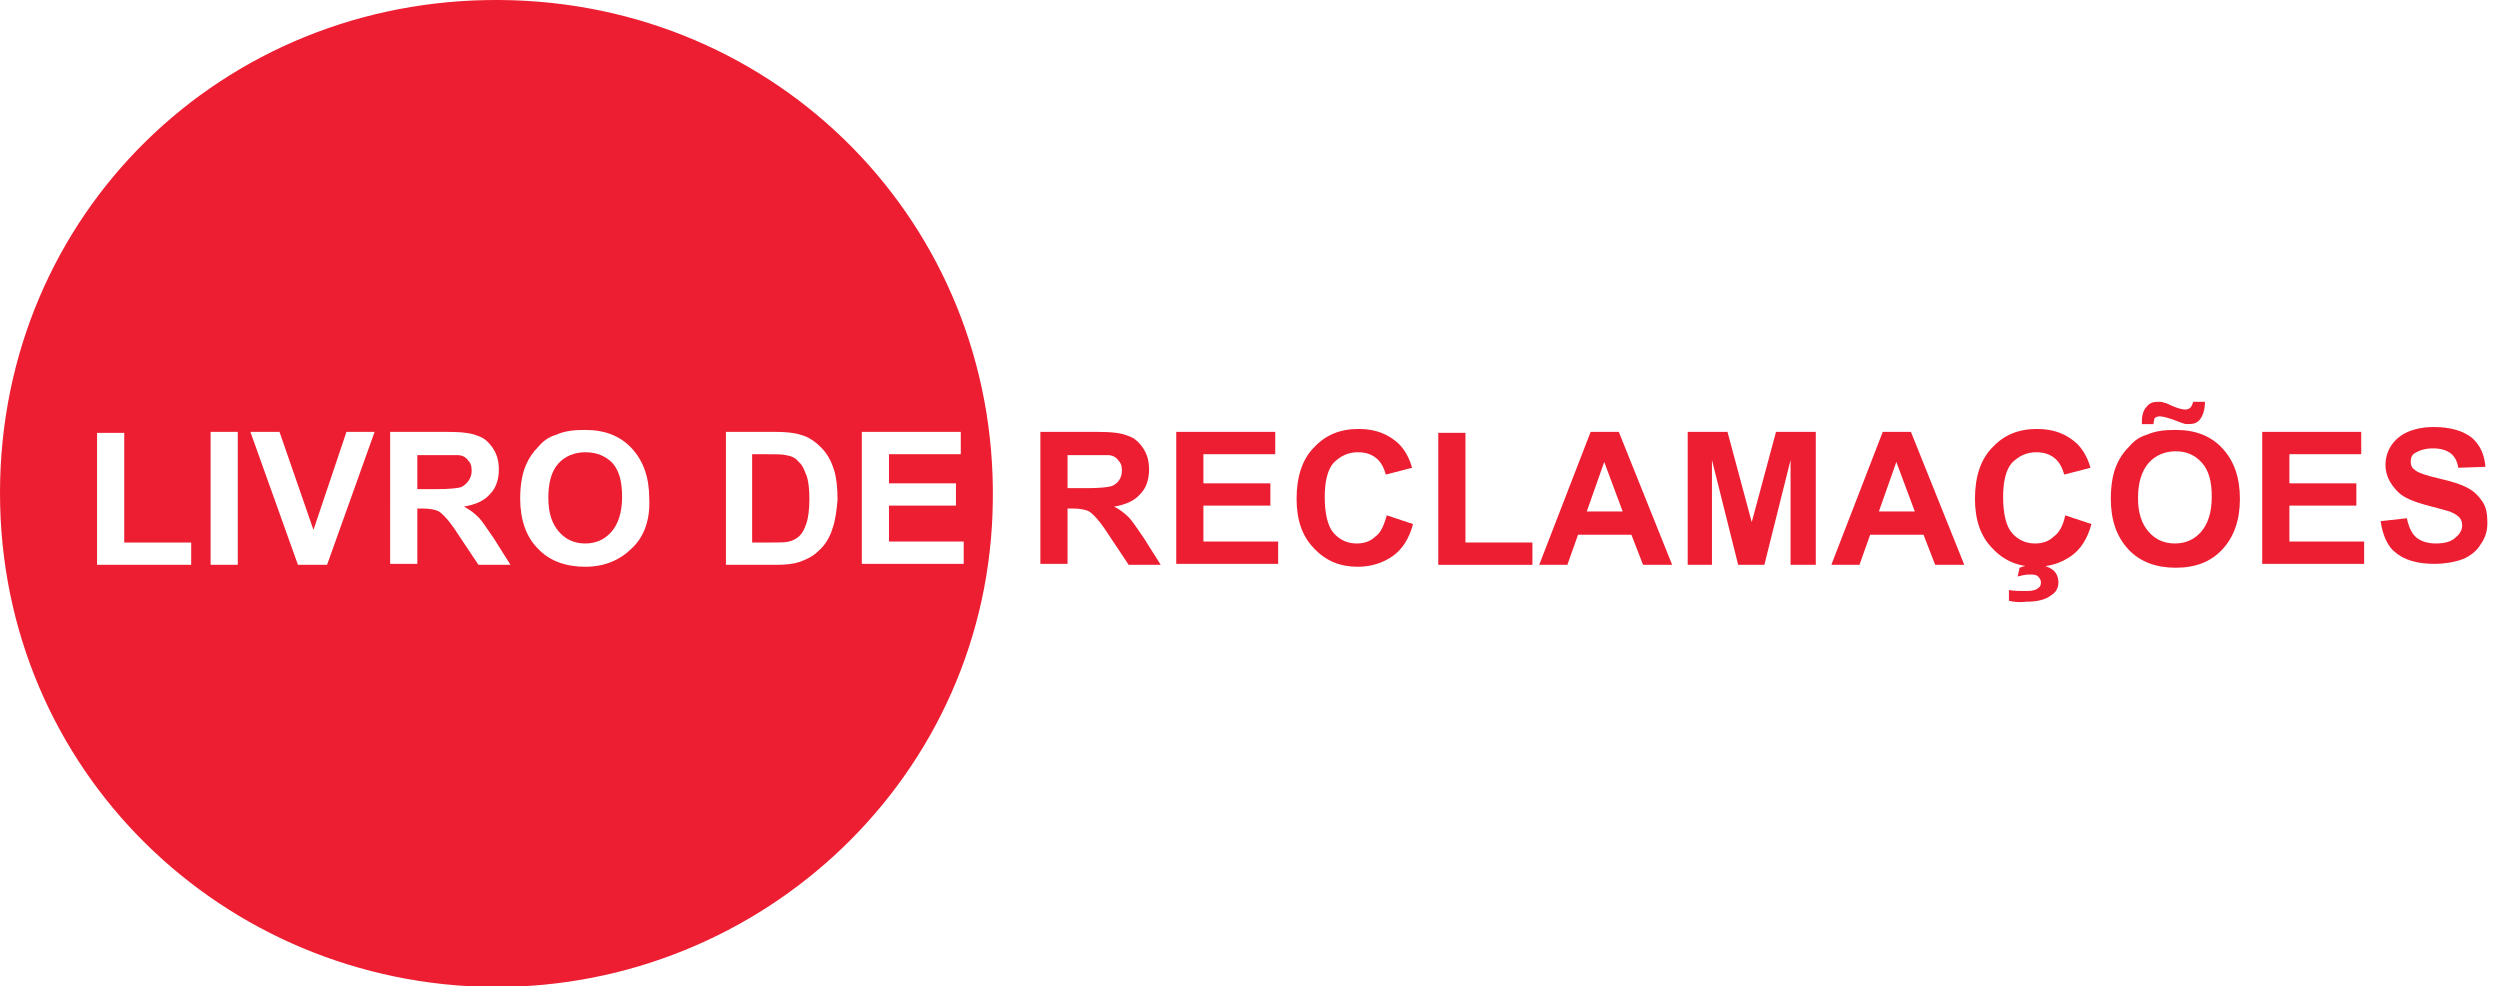 <svg xmlns:inkscape="http://www.inkscape.org/namespaces/inkscape" xmlns:sodipodi="http://sodipodi.sourceforge.net/DTD/sodipodi-0.dtd" xmlns:svg="http://www.w3.org/2000/svg" xmlns="http://www.w3.org/2000/svg" xmlns:xlink="http://www.w3.org/1999/xlink" id="svg2" x="0px" y="0px" viewBox="0 0 257.6 101.6" style="enable-background:new 0 0 257.6 101.6;" xml:space="preserve"><style type="text/css">	.st0{fill:#ED1E31;}</style><g>	<g>		<path class="st0" d="M82.3,47.6C82,47.2,81.6,47,81,46.9c-0.4-0.1-1.1-0.1-2.3-0.1h-1.2v9.1h2.1c0.8,0,1.3,0,1.7-0.1   c0.4-0.1,0.8-0.3,1.1-0.6s0.5-0.7,0.7-1.3c0.2-0.6,0.3-1.5,0.3-2.5s-0.1-1.9-0.3-2.4S82.7,47.9,82.3,47.6z"></path>		<path class="st0" d="M51.5,0C22.9-0.2,0,22.1,0,50.8c0,28.6,23,50.7,50.9,50.9c27.7,0.1,51.1-21.8,51.4-50.1   C102.7,23.1,80.2,0.2,51.5,0z M19.7,58.2H10V44.6h2.8v11.3h6.9V58.2z M24.5,58.2h-2.8V44.5h2.8V58.2z M33.7,58.2h-3l-4.9-13.7h3   l3.5,10.1l3.4-10.1h2.9L33.7,58.2z M49.3,58.2l-2-3c-0.7-1.1-1.2-1.7-1.5-2c-0.3-0.3-0.5-0.5-0.8-0.6c-0.3-0.1-0.8-0.2-1.4-0.2H43   v5.7h-2.8V44.5h5.8c1.5,0,2.5,0.1,3.2,0.4c0.7,0.2,1.2,0.7,1.6,1.3c0.4,0.6,0.6,1.3,0.6,2.2c0,1-0.3,1.9-0.9,2.5   c-0.6,0.7-1.5,1.1-2.7,1.3c0.6,0.3,1.1,0.7,1.5,1.1c0.4,0.4,0.9,1.2,1.6,2.2l1.7,2.7H49.3z M65.1,56.5c-1.2,1.2-2.8,1.9-4.8,1.9   c-2,0-3.7-0.6-4.9-1.9c-1.2-1.2-1.8-3-1.8-5.1c0-1.4,0.2-2.6,0.6-3.5c0.3-0.7,0.7-1.3,1.3-1.9c0.5-0.6,1.1-1,1.8-1.2   c0.9-0.4,1.8-0.5,3-0.5c2,0,3.6,0.6,4.8,1.9c1.2,1.3,1.8,3,1.8,5.2C67,53.5,66.4,55.3,65.1,56.5z M85.8,54.4   c-0.3,1-0.8,1.8-1.5,2.4c-0.5,0.5-1.1,0.8-1.9,1.1c-0.6,0.2-1.4,0.3-2.4,0.3h-5.2V44.5h5.1c1.1,0,2,0.1,2.6,0.3   c0.8,0.2,1.5,0.7,2.1,1.3c0.6,0.6,1,1.3,1.3,2.2c0.3,0.9,0.4,2,0.4,3.2C86.2,52.6,86.1,53.5,85.8,54.4z M88.8,58.2V44.5h10.2v2.3   h-7.4v3h6.9v2.3h-6.9v3.7h7.7v2.3H88.8z"></path>		<path class="st0" d="M48.3,49.5c0.2-0.3,0.3-0.6,0.3-1c0-0.5-0.1-0.8-0.4-1.1c-0.2-0.3-0.6-0.5-1-0.5c-0.2,0-0.9,0-2,0H43v3.5h2   c1.3,0,2.2-0.1,2.5-0.2C47.9,50,48.1,49.8,48.3,49.5z"></path>		<path class="st0" d="M60.3,46.6c-1.1,0-2.1,0.4-2.8,1.2s-1,2-1,3.5c0,1.6,0.4,2.7,1.1,3.5c0.7,0.8,1.6,1.2,2.7,1.2s2-0.4,2.7-1.2   c0.7-0.8,1.1-2,1.1-3.6c0-1.6-0.3-2.7-1-3.5C62.4,47,61.5,46.6,60.3,46.6z"></path>	</g>	<path class="st0" d="M107.2,58.2V44.5h5.8c1.5,0,2.5,0.1,3.2,0.4c0.7,0.2,1.2,0.7,1.6,1.3c0.4,0.6,0.6,1.3,0.6,2.2  c0,1-0.3,1.9-0.9,2.5c-0.6,0.7-1.5,1.1-2.7,1.3c0.6,0.3,1.1,0.7,1.5,1.1c0.4,0.4,0.9,1.2,1.6,2.2l1.7,2.7h-3.3l-2-3  c-0.7-1.1-1.2-1.7-1.5-2c-0.3-0.3-0.5-0.5-0.8-0.6c-0.3-0.1-0.8-0.2-1.4-0.2H110v5.7H107.2z M110,50.3h2c1.3,0,2.2-0.1,2.5-0.2  c0.3-0.1,0.6-0.3,0.8-0.6s0.3-0.6,0.3-1c0-0.5-0.1-0.8-0.4-1.1c-0.2-0.3-0.6-0.5-1-0.5c-0.2,0-0.9,0-2,0H110V50.3z"></path>	<path class="st0" d="M121.2,58.2V44.5h10.2v2.3h-7.4v3h6.9v2.3h-6.9v3.7h7.7v2.3H121.2z"></path>	<path class="st0" d="M142.9,53.1l2.7,0.9c-0.4,1.5-1.1,2.6-2.1,3.3c-1,0.7-2.2,1.1-3.6,1.1c-1.8,0-3.3-0.6-4.5-1.9  c-1.2-1.2-1.8-2.9-1.8-5.1c0-2.3,0.6-4.1,1.8-5.3c1.2-1.3,2.7-1.9,4.6-1.9c1.7,0,3,0.5,4.1,1.5c0.6,0.6,1.1,1.4,1.4,2.5l-2.7,0.7  c-0.2-0.7-0.5-1.3-1-1.7c-0.5-0.4-1.1-0.6-1.9-0.6c-1,0-1.8,0.4-2.5,1.1c-0.6,0.7-0.9,1.9-0.9,3.5c0,1.7,0.3,3,0.9,3.7  c0.6,0.7,1.4,1.1,2.4,1.1c0.7,0,1.4-0.2,1.9-0.7C142.3,54.9,142.6,54.1,142.9,53.1z"></path>	<path class="st0" d="M148.2,58.2V44.6h2.8v11.3h6.9v2.3H148.2z"></path>	<path class="st0" d="M172.3,58.2h-3l-1.2-3.1h-5.5l-1.1,3.1h-2.9l5.3-13.7h2.9L172.3,58.2z M167.2,52.7l-1.9-5.1l-1.8,5.1H167.2z"></path>	<path class="st0" d="M173.9,58.2V44.5h4.1l2.5,9.3l2.5-9.3h4.1v13.7h-2.6V47.4l-2.7,10.8h-2.7l-2.7-10.8v10.8H173.9z"></path>	<path class="st0" d="M202.4,58.2h-3l-1.2-3.1h-5.5l-1.1,3.1h-2.9l5.3-13.7h2.9L202.4,58.2z M197.3,52.7l-1.9-5.1l-1.8,5.1H197.3z"></path>	<path class="st0" d="M212.8,53.1l2.7,0.9c-0.4,1.5-1.1,2.6-2.1,3.3c-1,0.7-2.2,1.1-3.6,1.1c-1.8,0-3.3-0.6-4.5-1.9  c-1.2-1.2-1.8-2.9-1.8-5.1c0-2.3,0.6-4.1,1.8-5.3c1.2-1.3,2.7-1.9,4.6-1.9c1.7,0,3,0.5,4.1,1.5c0.6,0.6,1.1,1.4,1.4,2.5l-2.7,0.7  c-0.2-0.7-0.5-1.3-1-1.7c-0.5-0.4-1.1-0.6-1.9-0.6c-1,0-1.8,0.4-2.5,1.1c-0.6,0.7-0.9,1.9-0.9,3.5c0,1.7,0.3,3,0.9,3.7  c0.6,0.7,1.4,1.1,2.4,1.1c0.7,0,1.4-0.2,1.9-0.7C212.2,54.9,212.6,54.1,212.8,53.1z M207,61.9v-1.1c0.6,0.1,1.2,0.1,1.8,0.1  c0.6,0,1-0.1,1.2-0.3c0.2-0.1,0.3-0.3,0.3-0.6c0-0.2-0.1-0.4-0.3-0.6c-0.2-0.2-0.5-0.2-0.9-0.2c-0.4,0-0.8,0.1-1.2,0.2l0.2-0.9  c0.5-0.2,1-0.3,1.6-0.3c0.8,0,1.4,0.2,1.8,0.5c0.4,0.3,0.6,0.8,0.6,1.3c0,0.5-0.2,1-0.7,1.3c-0.6,0.5-1.5,0.7-2.6,0.7  C208,62.1,207.4,62,207,61.9z"></path>	<path class="st0" d="M217.5,51.4c0-1.4,0.2-2.6,0.6-3.5c0.3-0.7,0.7-1.3,1.3-1.9c0.5-0.6,1.1-1,1.8-1.2c0.9-0.4,1.8-0.5,3-0.5  c2,0,3.6,0.6,4.8,1.9c1.2,1.3,1.8,3,1.8,5.2c0,2.2-0.6,3.9-1.8,5.2s-2.8,1.9-4.8,1.9c-2,0-3.7-0.6-4.9-1.9  C218.1,55.3,217.5,53.6,217.5,51.4z M220.3,51.3c0,1.6,0.4,2.7,1.1,3.5c0.7,0.8,1.6,1.2,2.7,1.2s2-0.4,2.7-1.2  c0.7-0.8,1.1-2,1.1-3.6c0-1.6-0.3-2.7-1-3.5c-0.7-0.8-1.6-1.2-2.7-1.2s-2.1,0.4-2.8,1.2C220.7,48.5,220.3,49.7,220.3,51.3z   M221.9,43.7h-1.2c0-0.1,0-0.3,0-0.3c0-0.7,0.2-1.2,0.5-1.5c0.3-0.4,0.7-0.5,1.2-0.5c0.2,0,0.4,0,0.6,0.1c0.2,0,0.5,0.2,1,0.4  s0.9,0.3,1.2,0.3c0.2,0,0.4-0.1,0.5-0.2c0.1-0.1,0.2-0.3,0.3-0.6h1.2c0,0.8-0.2,1.4-0.5,1.8s-0.7,0.5-1.2,0.5c-0.2,0-0.4,0-0.6-0.1  c-0.1,0-0.5-0.2-1.1-0.4c-0.6-0.2-1-0.3-1.3-0.3c-0.2,0-0.4,0.1-0.5,0.2C222,43.2,221.9,43.4,221.9,43.7z"></path>	<path class="st0" d="M233.1,58.2V44.5h10.2v2.3h-7.4v3h6.9v2.3h-6.9v3.7h7.7v2.3H233.1z"></path>	<path class="st0" d="M245.3,53.7l2.7-0.3c0.2,0.9,0.5,1.6,1,2s1.2,0.6,2,0.6c0.9,0,1.6-0.2,2-0.6c0.5-0.4,0.7-0.8,0.7-1.3  c0-0.3-0.1-0.6-0.3-0.8c-0.2-0.2-0.5-0.4-1-0.6c-0.3-0.1-1.1-0.3-2.2-0.6c-1.5-0.4-2.5-0.8-3.1-1.4c-0.8-0.8-1.3-1.7-1.3-2.8  c0-0.7,0.2-1.4,0.6-2c0.4-0.6,1-1.1,1.7-1.4c0.7-0.3,1.6-0.5,2.7-0.5c1.7,0,3,0.4,3.9,1.1c0.9,0.8,1.3,1.8,1.4,3l-2.8,0.1  c-0.1-0.7-0.4-1.2-0.8-1.5c-0.4-0.3-1-0.5-1.8-0.5c-0.8,0-1.4,0.2-1.9,0.5c-0.3,0.2-0.4,0.5-0.4,0.9c0,0.3,0.1,0.6,0.4,0.8  c0.3,0.3,1.2,0.6,2.5,0.9c1.3,0.3,2.3,0.6,3,1c0.6,0.3,1.1,0.8,1.5,1.4c0.4,0.6,0.5,1.3,0.5,2.2c0,0.8-0.2,1.5-0.7,2.2  c-0.4,0.7-1.1,1.2-1.8,1.5c-0.8,0.3-1.8,0.5-3,0.5c-1.7,0-3.1-0.4-4-1.2C246.1,56.4,245.5,55.2,245.3,53.7z"></path></g></svg>